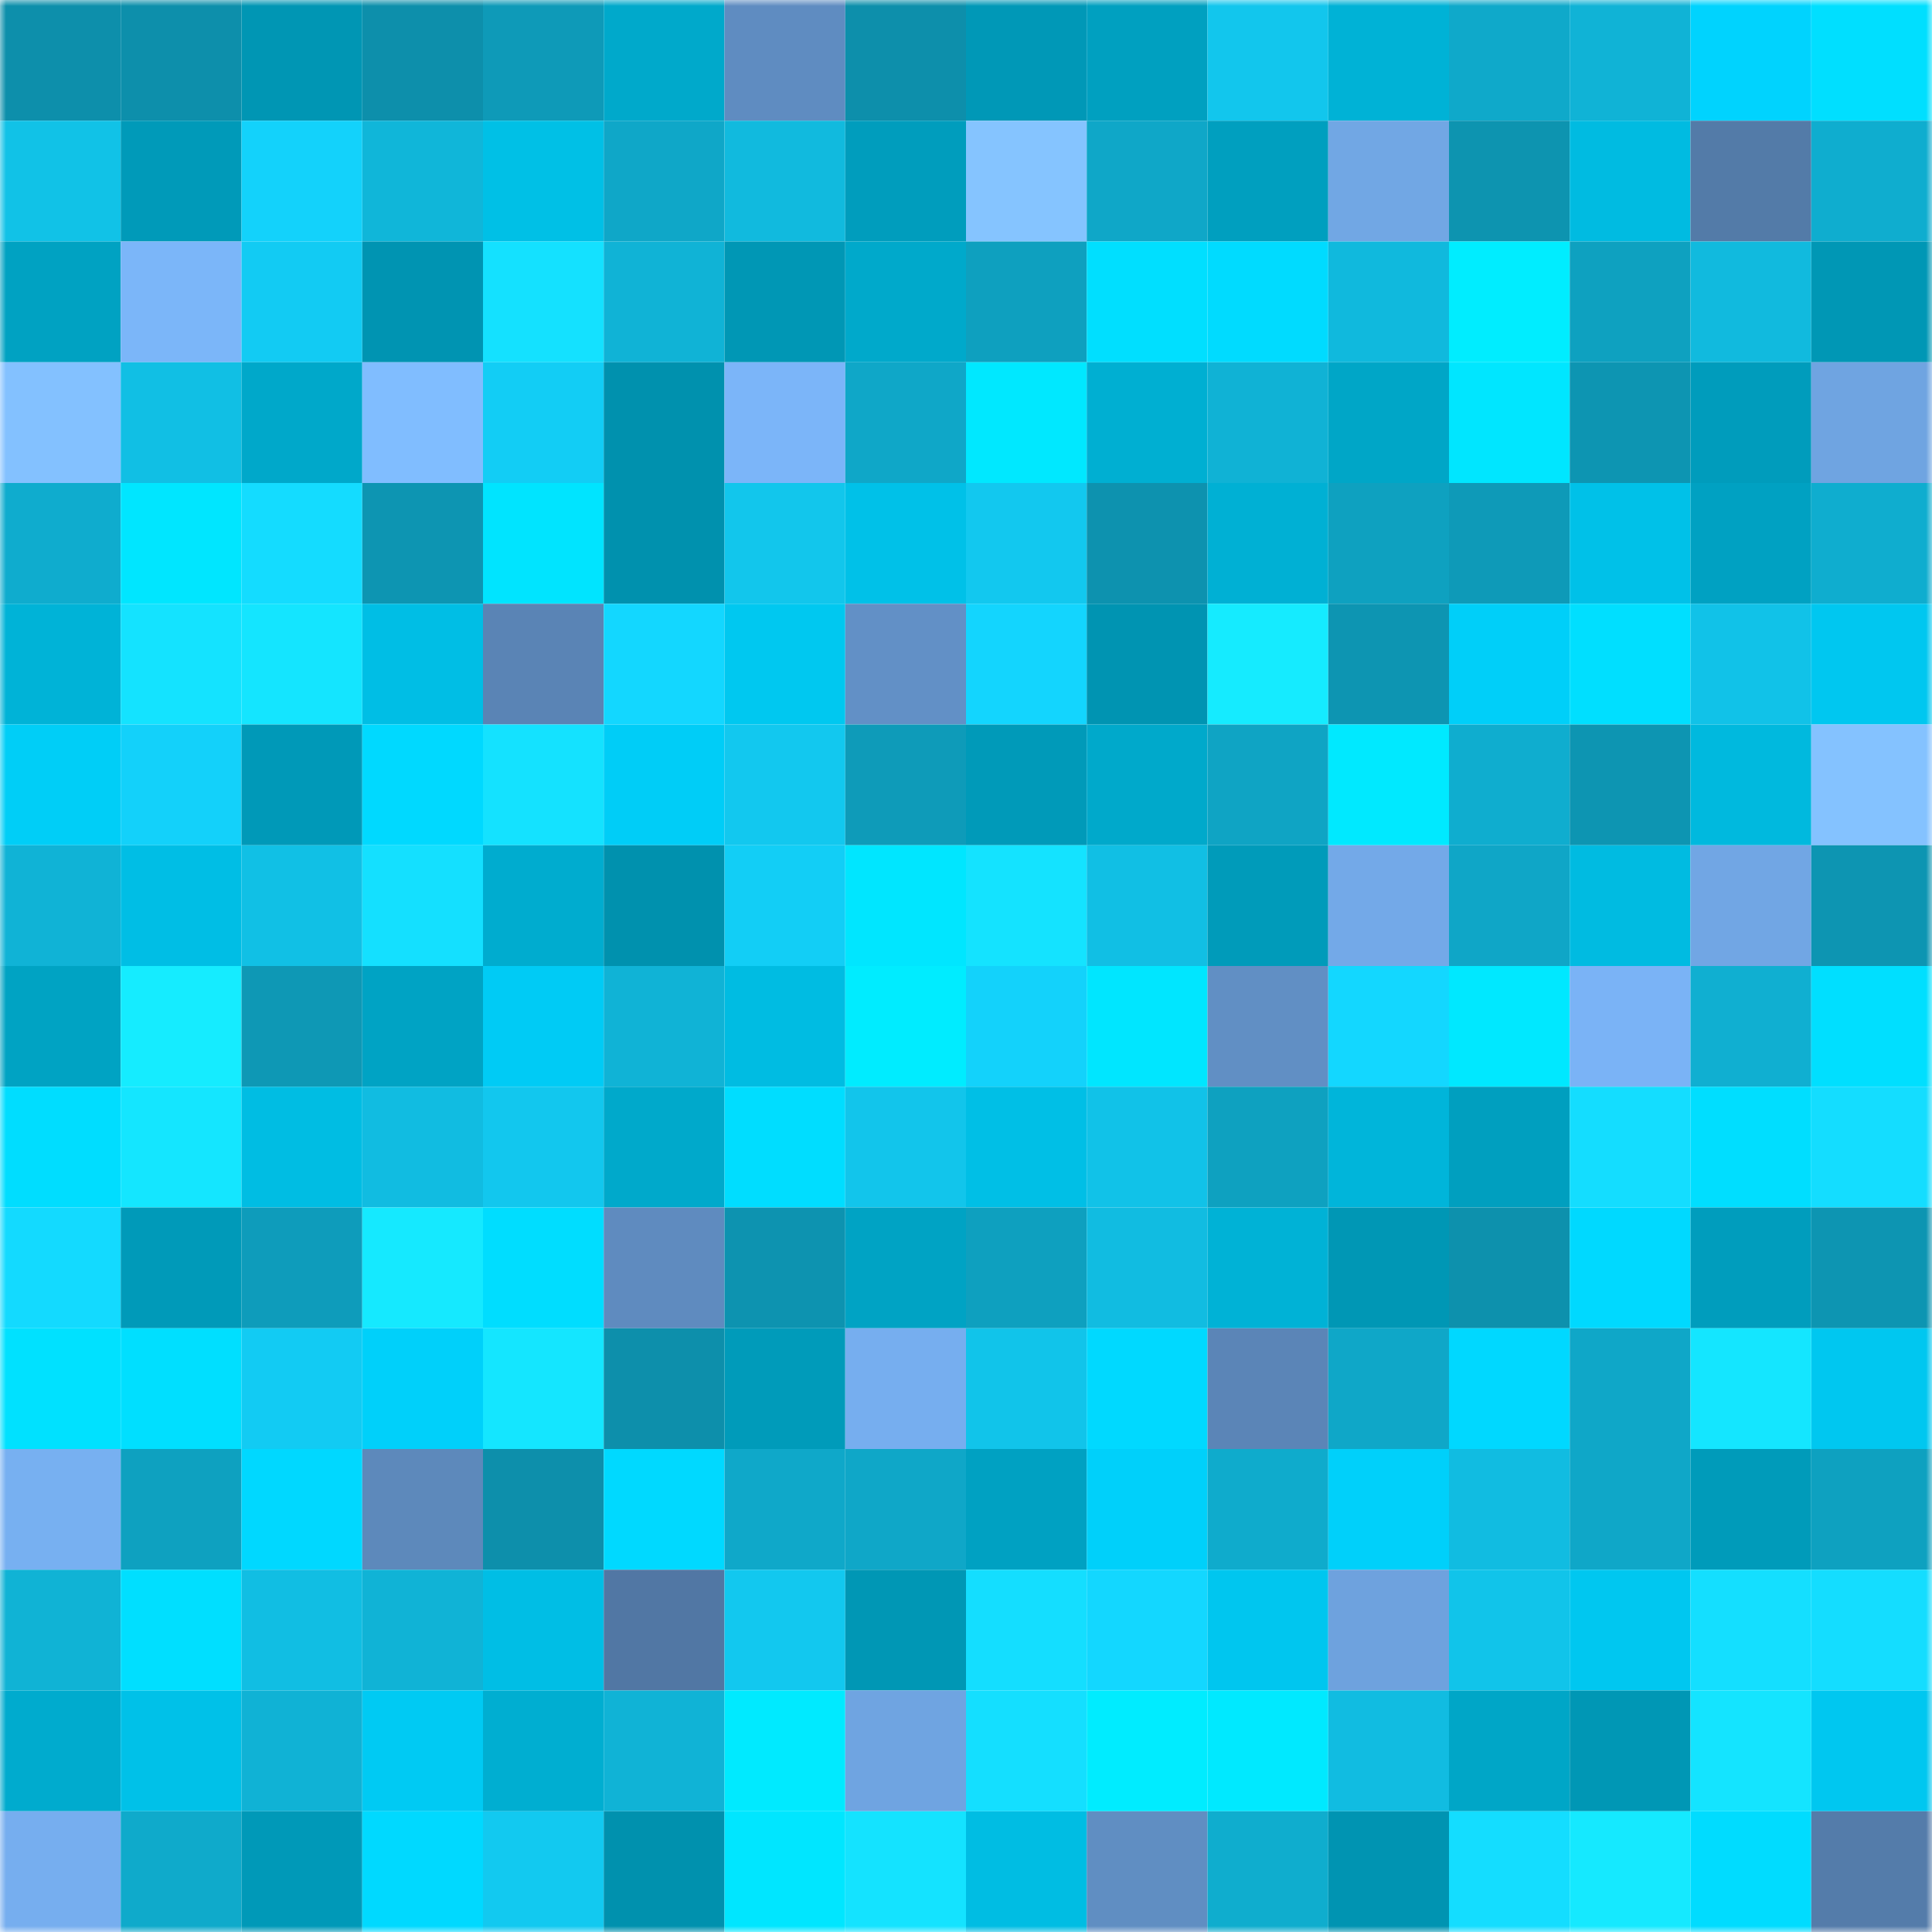 <svg viewBox="0 0 160 160" fill="none" role="img" xmlns="http://www.w3.org/2000/svg" width="240" height="240" name="ens%2Cmslambo.eth"><mask id="1727385832" mask-type="alpha" maskUnits="userSpaceOnUse" x="0" y="0" width="160" height="160"><rect width="160" height="160" fill="#FFFFFF"></rect></mask><g mask="url(#1727385832)"><rect x="0" y="0" width="10" height="10" fill="#0d8fab"></rect><rect x="10" y="0" width="10" height="10" fill="#0d8fab"></rect><rect x="20" y="0" width="10" height="10" fill="#0096b4"></rect><rect x="30" y="0" width="10" height="10" fill="#0d8fab"></rect><rect x="40" y="0" width="10" height="10" fill="#0e9ab8"></rect><rect x="50" y="0" width="10" height="10" fill="#00a9cb"></rect><rect x="60" y="0" width="10" height="10" fill="#5f8cc1"></rect><rect x="70" y="0" width="10" height="10" fill="#0d8fab"></rect><rect x="80" y="0" width="10" height="10" fill="#0098b7"></rect><rect x="90" y="0" width="10" height="10" fill="#00a0c0"></rect><rect x="100" y="0" width="10" height="10" fill="#12c6ed"></rect><rect x="110" y="0" width="10" height="10" fill="#00b2d6"></rect><rect x="120" y="0" width="10" height="10" fill="#0fa9ca"></rect><rect x="130" y="0" width="10" height="10" fill="#10b3d6"></rect><rect x="140" y="0" width="10" height="10" fill="#00d3fe"></rect><rect x="150" y="0" width="10" height="10" fill="#00dfff"></rect><rect x="0" y="10" width="10" height="10" fill="#11c2e7"></rect><rect x="10" y="10" width="10" height="10" fill="#009ab9"></rect><rect x="20" y="10" width="10" height="10" fill="#13d2fb"></rect><rect x="30" y="10" width="10" height="10" fill="#10b6d9"></rect><rect x="40" y="10" width="10" height="10" fill="#00c0e6"></rect><rect x="50" y="10" width="10" height="10" fill="#0fa7c8"></rect><rect x="60" y="10" width="10" height="10" fill="#11bade"></rect><rect x="70" y="10" width="10" height="10" fill="#009dbd"></rect><rect x="80" y="10" width="10" height="10" fill="#85c4ff"></rect><rect x="90" y="10" width="10" height="10" fill="#0fa7c8"></rect><rect x="100" y="10" width="10" height="10" fill="#009fbf"></rect><rect x="110" y="10" width="10" height="10" fill="#71a7e4"></rect><rect x="120" y="10" width="10" height="10" fill="#0d94b0"></rect><rect x="130" y="10" width="10" height="10" fill="#00bbe1"></rect><rect x="140" y="10" width="10" height="10" fill="#537ba8"></rect><rect x="150" y="10" width="10" height="10" fill="#0fadcf"></rect><rect x="0" y="20" width="10" height="10" fill="#00a2c2"></rect><rect x="10" y="20" width="10" height="10" fill="#7bb6f9"></rect><rect x="20" y="20" width="10" height="10" fill="#12cbf3"></rect><rect x="30" y="20" width="10" height="10" fill="#0094b2"></rect><rect x="40" y="20" width="10" height="10" fill="#14e1ff"></rect><rect x="50" y="20" width="10" height="10" fill="#10b3d6"></rect><rect x="60" y="20" width="10" height="10" fill="#0097b5"></rect><rect x="70" y="20" width="10" height="10" fill="#00a9cb"></rect><rect x="80" y="20" width="10" height="10" fill="#0ea0bf"></rect><rect x="90" y="20" width="10" height="10" fill="#00dfff"></rect><rect x="100" y="20" width="10" height="10" fill="#00dbff"></rect><rect x="110" y="20" width="10" height="10" fill="#10b9dd"></rect><rect x="120" y="20" width="10" height="10" fill="#00edff"></rect><rect x="130" y="20" width="10" height="10" fill="#0ea1c0"></rect><rect x="140" y="20" width="10" height="10" fill="#11bade"></rect><rect x="150" y="20" width="10" height="10" fill="#0097b5"></rect><rect x="0" y="30" width="10" height="10" fill="#83c1ff"></rect><rect x="10" y="30" width="10" height="10" fill="#11bfe4"></rect><rect x="20" y="30" width="10" height="10" fill="#00a8ca"></rect><rect x="30" y="30" width="10" height="10" fill="#80bdff"></rect><rect x="40" y="30" width="10" height="10" fill="#12cdf5"></rect><rect x="50" y="30" width="10" height="10" fill="#0091ae"></rect><rect x="60" y="30" width="10" height="10" fill="#7bb5f9"></rect><rect x="70" y="30" width="10" height="10" fill="#0fa7c8"></rect><rect x="80" y="30" width="10" height="10" fill="#00e8ff"></rect><rect x="90" y="30" width="10" height="10" fill="#00afd2"></rect><rect x="100" y="30" width="10" height="10" fill="#10b2d5"></rect><rect x="110" y="30" width="10" height="10" fill="#00a6c7"></rect><rect x="120" y="30" width="10" height="10" fill="#00e6ff"></rect><rect x="130" y="30" width="10" height="10" fill="#0d95b2"></rect><rect x="140" y="30" width="10" height="10" fill="#009cbc"></rect><rect x="150" y="30" width="10" height="10" fill="#6fa4e1"></rect><rect x="0" y="40" width="10" height="10" fill="#0facce"></rect><rect x="10" y="40" width="10" height="10" fill="#00e6ff"></rect><rect x="20" y="40" width="10" height="10" fill="#14dcff"></rect><rect x="30" y="40" width="10" height="10" fill="#0d95b2"></rect><rect x="40" y="40" width="10" height="10" fill="#00e4ff"></rect><rect x="50" y="40" width="10" height="10" fill="#0091ae"></rect><rect x="60" y="40" width="10" height="10" fill="#12c6ec"></rect><rect x="70" y="40" width="10" height="10" fill="#00c1e8"></rect><rect x="80" y="40" width="10" height="10" fill="#12c8ef"></rect><rect x="90" y="40" width="10" height="10" fill="#0d92af"></rect><rect x="100" y="40" width="10" height="10" fill="#00b0d4"></rect><rect x="110" y="40" width="10" height="10" fill="#0ea1c0"></rect><rect x="120" y="40" width="10" height="10" fill="#0e9ab8"></rect><rect x="130" y="40" width="10" height="10" fill="#00c1e8"></rect><rect x="140" y="40" width="10" height="10" fill="#00a1c2"></rect><rect x="150" y="40" width="10" height="10" fill="#0fadcf"></rect><rect x="0" y="50" width="10" height="10" fill="#00b3d7"></rect><rect x="10" y="50" width="10" height="10" fill="#14e3ff"></rect><rect x="20" y="50" width="10" height="10" fill="#14e5ff"></rect><rect x="30" y="50" width="10" height="10" fill="#00bee5"></rect><rect x="40" y="50" width="10" height="10" fill="#5a84b5"></rect><rect x="50" y="50" width="10" height="10" fill="#13d7ff"></rect><rect x="60" y="50" width="10" height="10" fill="#00c8f0"></rect><rect x="70" y="50" width="10" height="10" fill="#6290c6"></rect><rect x="80" y="50" width="10" height="10" fill="#13d5fe"></rect><rect x="90" y="50" width="10" height="10" fill="#0094b2"></rect><rect x="100" y="50" width="10" height="10" fill="#15ebff"></rect><rect x="110" y="50" width="10" height="10" fill="#0d95b2"></rect><rect x="120" y="50" width="10" height="10" fill="#00cff9"></rect><rect x="130" y="50" width="10" height="10" fill="#00dfff"></rect><rect x="140" y="50" width="10" height="10" fill="#11c2e8"></rect><rect x="150" y="50" width="10" height="10" fill="#00c7f0"></rect><rect x="0" y="60" width="10" height="10" fill="#00cef7"></rect><rect x="10" y="60" width="10" height="10" fill="#13d1fa"></rect><rect x="20" y="60" width="10" height="10" fill="#0099b8"></rect><rect x="30" y="60" width="10" height="10" fill="#00d9ff"></rect><rect x="40" y="60" width="10" height="10" fill="#14e2ff"></rect><rect x="50" y="60" width="10" height="10" fill="#00cdf7"></rect><rect x="60" y="60" width="10" height="10" fill="#12c8ef"></rect><rect x="70" y="60" width="10" height="10" fill="#0e9bb9"></rect><rect x="80" y="60" width="10" height="10" fill="#009ab9"></rect><rect x="90" y="60" width="10" height="10" fill="#00a9cb"></rect><rect x="100" y="60" width="10" height="10" fill="#0fa4c4"></rect><rect x="110" y="60" width="10" height="10" fill="#00e9ff"></rect><rect x="120" y="60" width="10" height="10" fill="#0fadcf"></rect><rect x="130" y="60" width="10" height="10" fill="#0d95b2"></rect><rect x="140" y="60" width="10" height="10" fill="#00b9de"></rect><rect x="150" y="60" width="10" height="10" fill="#84c2ff"></rect><rect x="0" y="70" width="10" height="10" fill="#10b3d6"></rect><rect x="10" y="70" width="10" height="10" fill="#00bee5"></rect><rect x="20" y="70" width="10" height="10" fill="#11c0e5"></rect><rect x="30" y="70" width="10" height="10" fill="#14e0ff"></rect><rect x="40" y="70" width="10" height="10" fill="#00accf"></rect><rect x="50" y="70" width="10" height="10" fill="#0091ae"></rect><rect x="60" y="70" width="10" height="10" fill="#12cef6"></rect><rect x="70" y="70" width="10" height="10" fill="#00e6ff"></rect><rect x="80" y="70" width="10" height="10" fill="#14e3ff"></rect><rect x="90" y="70" width="10" height="10" fill="#11bfe4"></rect><rect x="100" y="70" width="10" height="10" fill="#009bba"></rect><rect x="110" y="70" width="10" height="10" fill="#73a9e8"></rect><rect x="120" y="70" width="10" height="10" fill="#0fa6c7"></rect><rect x="130" y="70" width="10" height="10" fill="#00bbe1"></rect><rect x="140" y="70" width="10" height="10" fill="#71a6e4"></rect><rect x="150" y="70" width="10" height="10" fill="#0d95b2"></rect><rect x="0" y="80" width="10" height="10" fill="#00a3c3"></rect><rect x="10" y="80" width="10" height="10" fill="#15ecff"></rect><rect x="20" y="80" width="10" height="10" fill="#0e98b5"></rect><rect x="30" y="80" width="10" height="10" fill="#00a3c4"></rect><rect x="40" y="80" width="10" height="10" fill="#00cbf5"></rect><rect x="50" y="80" width="10" height="10" fill="#10b3d6"></rect><rect x="60" y="80" width="10" height="10" fill="#00bce2"></rect><rect x="70" y="80" width="10" height="10" fill="#00ecff"></rect><rect x="80" y="80" width="10" height="10" fill="#13d2fb"></rect><rect x="90" y="80" width="10" height="10" fill="#00e6ff"></rect><rect x="100" y="80" width="10" height="10" fill="#618fc4"></rect><rect x="110" y="80" width="10" height="10" fill="#13d7ff"></rect><rect x="120" y="80" width="10" height="10" fill="#00e8ff"></rect><rect x="130" y="80" width="10" height="10" fill="#7ab3f6"></rect><rect x="140" y="80" width="10" height="10" fill="#10afd1"></rect><rect x="150" y="80" width="10" height="10" fill="#00dfff"></rect><rect x="0" y="90" width="10" height="10" fill="#00ddff"></rect><rect x="10" y="90" width="10" height="10" fill="#14e6ff"></rect><rect x="20" y="90" width="10" height="10" fill="#00bde3"></rect><rect x="30" y="90" width="10" height="10" fill="#11bce1"></rect><rect x="40" y="90" width="10" height="10" fill="#12c7ee"></rect><rect x="50" y="90" width="10" height="10" fill="#00a9cb"></rect><rect x="60" y="90" width="10" height="10" fill="#00ddff"></rect><rect x="70" y="90" width="10" height="10" fill="#12c5eb"></rect><rect x="80" y="90" width="10" height="10" fill="#00bfe6"></rect><rect x="90" y="90" width="10" height="10" fill="#11c2e8"></rect><rect x="100" y="90" width="10" height="10" fill="#0ea1c0"></rect><rect x="110" y="90" width="10" height="10" fill="#00b5da"></rect><rect x="120" y="90" width="10" height="10" fill="#009fbf"></rect><rect x="130" y="90" width="10" height="10" fill="#14ddff"></rect><rect x="140" y="90" width="10" height="10" fill="#00deff"></rect><rect x="150" y="90" width="10" height="10" fill="#14ddff"></rect><rect x="0" y="100" width="10" height="10" fill="#13daff"></rect><rect x="10" y="100" width="10" height="10" fill="#009ab9"></rect><rect x="20" y="100" width="10" height="10" fill="#0e9cbb"></rect><rect x="30" y="100" width="10" height="10" fill="#15e9ff"></rect><rect x="40" y="100" width="10" height="10" fill="#00ddff"></rect><rect x="50" y="100" width="10" height="10" fill="#5f8bbf"></rect><rect x="60" y="100" width="10" height="10" fill="#0d93b0"></rect><rect x="70" y="100" width="10" height="10" fill="#00a3c4"></rect><rect x="80" y="100" width="10" height="10" fill="#0ea0bf"></rect><rect x="90" y="100" width="10" height="10" fill="#11bce1"></rect><rect x="100" y="100" width="10" height="10" fill="#00b2d6"></rect><rect x="110" y="100" width="10" height="10" fill="#0097b5"></rect><rect x="120" y="100" width="10" height="10" fill="#0d91ad"></rect><rect x="130" y="100" width="10" height="10" fill="#00d9ff"></rect><rect x="140" y="100" width="10" height="10" fill="#009dbd"></rect><rect x="150" y="100" width="10" height="10" fill="#0d95b2"></rect><rect x="0" y="110" width="10" height="10" fill="#00e1ff"></rect><rect x="10" y="110" width="10" height="10" fill="#00dfff"></rect><rect x="20" y="110" width="10" height="10" fill="#12cbf3"></rect><rect x="30" y="110" width="10" height="10" fill="#00d0fa"></rect><rect x="40" y="110" width="10" height="10" fill="#14e6ff"></rect><rect x="50" y="110" width="10" height="10" fill="#0d8fab"></rect><rect x="60" y="110" width="10" height="10" fill="#009bba"></rect><rect x="70" y="110" width="10" height="10" fill="#76aeef"></rect><rect x="80" y="110" width="10" height="10" fill="#11c4ea"></rect><rect x="90" y="110" width="10" height="10" fill="#00d9ff"></rect><rect x="100" y="110" width="10" height="10" fill="#5b85b7"></rect><rect x="110" y="110" width="10" height="10" fill="#0fa7c8"></rect><rect x="120" y="110" width="10" height="10" fill="#00d8ff"></rect><rect x="130" y="110" width="10" height="10" fill="#0fa7c8"></rect><rect x="140" y="110" width="10" height="10" fill="#14e6ff"></rect><rect x="150" y="110" width="10" height="10" fill="#00c7f0"></rect><rect x="0" y="120" width="10" height="10" fill="#77b0f1"></rect><rect x="10" y="120" width="10" height="10" fill="#0ea1c0"></rect><rect x="20" y="120" width="10" height="10" fill="#00d8ff"></rect><rect x="30" y="120" width="10" height="10" fill="#5d89bb"></rect><rect x="40" y="120" width="10" height="10" fill="#0d8fab"></rect><rect x="50" y="120" width="10" height="10" fill="#00d9ff"></rect><rect x="60" y="120" width="10" height="10" fill="#0fa8c9"></rect><rect x="70" y="120" width="10" height="10" fill="#0fa7c8"></rect><rect x="80" y="120" width="10" height="10" fill="#00a1c2"></rect><rect x="90" y="120" width="10" height="10" fill="#00d0fa"></rect><rect x="100" y="120" width="10" height="10" fill="#0fabcc"></rect><rect x="110" y="120" width="10" height="10" fill="#00d0fa"></rect><rect x="120" y="120" width="10" height="10" fill="#11bce1"></rect><rect x="130" y="120" width="10" height="10" fill="#0fa7c8"></rect><rect x="140" y="120" width="10" height="10" fill="#009bba"></rect><rect x="150" y="120" width="10" height="10" fill="#0ea1c0"></rect><rect x="0" y="130" width="10" height="10" fill="#10b3d5"></rect><rect x="10" y="130" width="10" height="10" fill="#00dfff"></rect><rect x="20" y="130" width="10" height="10" fill="#11bee3"></rect><rect x="30" y="130" width="10" height="10" fill="#10b3d6"></rect><rect x="40" y="130" width="10" height="10" fill="#00bee5"></rect><rect x="50" y="130" width="10" height="10" fill="#5177a4"></rect><rect x="60" y="130" width="10" height="10" fill="#12c8ef"></rect><rect x="70" y="130" width="10" height="10" fill="#0097b5"></rect><rect x="80" y="130" width="10" height="10" fill="#14deff"></rect><rect x="90" y="130" width="10" height="10" fill="#13d7ff"></rect><rect x="100" y="130" width="10" height="10" fill="#00c6ef"></rect><rect x="110" y="130" width="10" height="10" fill="#6ea2de"></rect><rect x="120" y="130" width="10" height="10" fill="#11c4ea"></rect><rect x="130" y="130" width="10" height="10" fill="#00c7f0"></rect><rect x="140" y="130" width="10" height="10" fill="#14dfff"></rect><rect x="150" y="130" width="10" height="10" fill="#14ddff"></rect><rect x="0" y="140" width="10" height="10" fill="#00abce"></rect><rect x="10" y="140" width="10" height="10" fill="#00c1e8"></rect><rect x="20" y="140" width="10" height="10" fill="#10b2d5"></rect><rect x="30" y="140" width="10" height="10" fill="#00caf3"></rect><rect x="40" y="140" width="10" height="10" fill="#00aed1"></rect><rect x="50" y="140" width="10" height="10" fill="#10b3d6"></rect><rect x="60" y="140" width="10" height="10" fill="#00eaff"></rect><rect x="70" y="140" width="10" height="10" fill="#6fa4e1"></rect><rect x="80" y="140" width="10" height="10" fill="#14dfff"></rect><rect x="90" y="140" width="10" height="10" fill="#00ecff"></rect><rect x="100" y="140" width="10" height="10" fill="#00e9ff"></rect><rect x="110" y="140" width="10" height="10" fill="#11bce1"></rect><rect x="120" y="140" width="10" height="10" fill="#00a6c7"></rect><rect x="130" y="140" width="10" height="10" fill="#0097b5"></rect><rect x="140" y="140" width="10" height="10" fill="#14e4ff"></rect><rect x="150" y="140" width="10" height="10" fill="#00c7f0"></rect><rect x="0" y="150" width="10" height="10" fill="#76aeef"></rect><rect x="10" y="150" width="10" height="10" fill="#0faacb"></rect><rect x="20" y="150" width="10" height="10" fill="#0099b8"></rect><rect x="30" y="150" width="10" height="10" fill="#00d9ff"></rect><rect x="40" y="150" width="10" height="10" fill="#12c9f0"></rect><rect x="50" y="150" width="10" height="10" fill="#0091ae"></rect><rect x="60" y="150" width="10" height="10" fill="#00e6ff"></rect><rect x="70" y="150" width="10" height="10" fill="#14e3ff"></rect><rect x="80" y="150" width="10" height="10" fill="#00bde3"></rect><rect x="90" y="150" width="10" height="10" fill="#608ec2"></rect><rect x="100" y="150" width="10" height="10" fill="#0fadce"></rect><rect x="110" y="150" width="10" height="10" fill="#0094b2"></rect><rect x="120" y="150" width="10" height="10" fill="#14ddff"></rect><rect x="130" y="150" width="10" height="10" fill="#15e9ff"></rect><rect x="140" y="150" width="10" height="10" fill="#00dcff"></rect><rect x="150" y="150" width="10" height="10" fill="#547caa"></rect></g></svg>